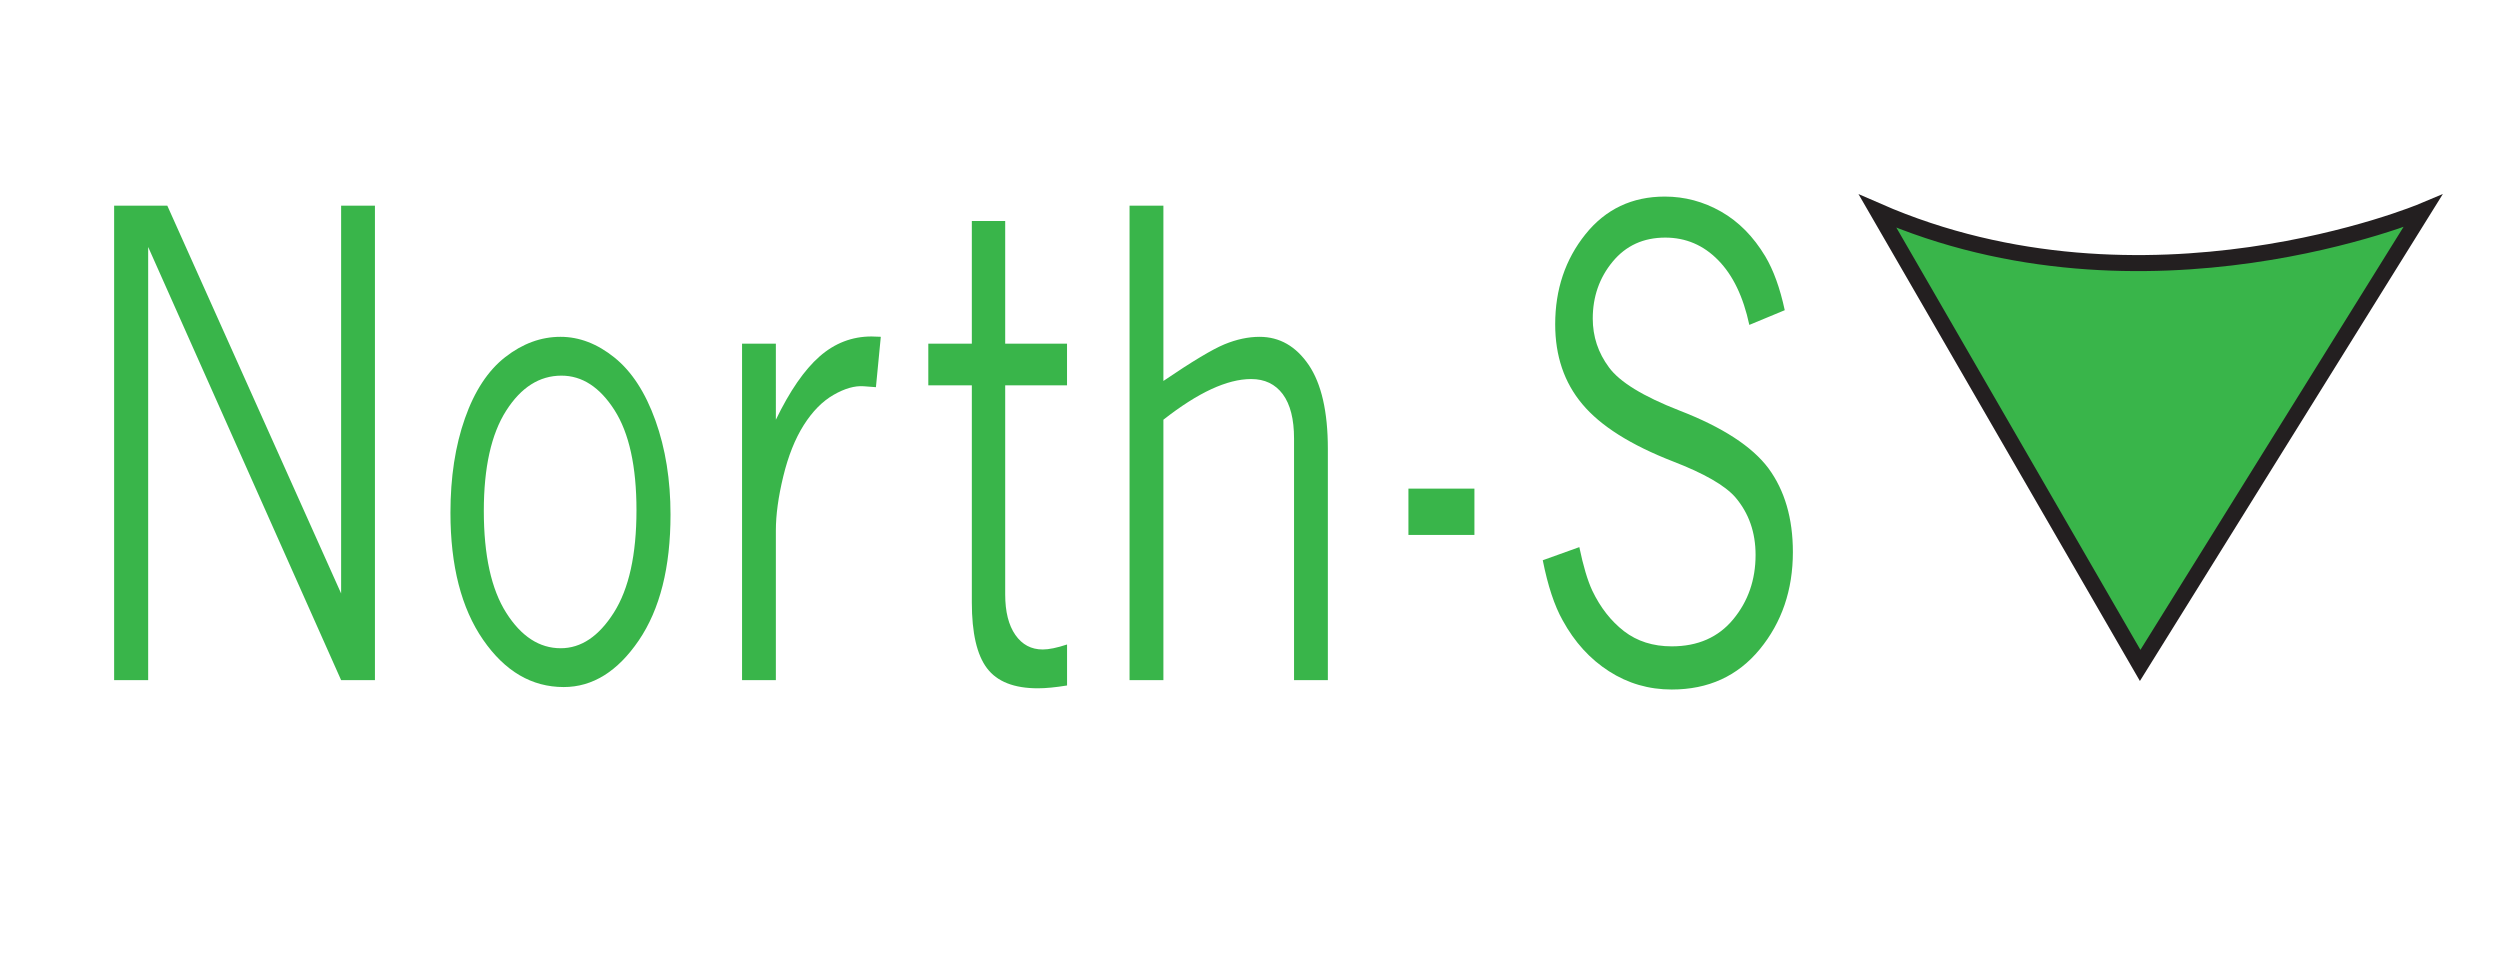 <?xml version="1.0" encoding="utf-8"?>
<!-- Generator: Adobe Illustrator 15.0.0, SVG Export Plug-In . SVG Version: 6.00 Build 0)  -->
<!DOCTYPE svg PUBLIC "-//W3C//DTD SVG 1.1//EN" "http://www.w3.org/Graphics/SVG/1.1/DTD/svg11.dtd">
<svg version="1.1" id="Layer_1" xmlns="http://www.w3.org/2000/svg" xmlns:xlink="http://www.w3.org/1999/xlink" x="0px" y="0px"
	 width="78px" height="30px" viewBox="0 0 78 30" enable-background="new 0 0 78 30" xml:space="preserve">
<g>
	<rect fill="#FFFFFF" width="78" height="30"/>
</g>
<g>
	<path fill="#39B54A" d="M3.561,6.417H5.22l5.423,12.099V6.417h1.055v14.804h-1.055L4.623,7.706v13.515H3.561V6.417z"/>
	<path fill="#39B54A" d="M17.588,21.436c-0.998,0-1.835-0.491-2.515-1.475c-0.679-0.982-1.019-2.305-1.019-3.964
		c0-1.107,0.15-2.088,0.452-2.944c0.301-0.856,0.721-1.494,1.261-1.914s1.113-0.63,1.72-0.63c0.587,0,1.15,0.216,1.687,0.649
		s0.962,1.087,1.276,1.963c0.313,0.875,0.47,1.854,0.47,2.934c0,1.647-0.33,2.956-0.99,3.926
		C19.269,20.951,18.489,21.436,17.588,21.436z M17.494,20.225c0.636,0,1.189-0.371,1.659-1.113s0.705-1.807,0.705-3.193
		c0-1.367-0.229-2.409-0.687-3.125s-1.009-1.074-1.655-1.074c-0.684,0-1.259,0.365-1.724,1.094s-0.697,1.771-0.697,3.125
		c0,1.386,0.233,2.448,0.701,3.183C16.263,19.857,16.829,20.225,17.494,20.225z"/>
	<path fill="#39B54A" d="M24.207,13.096c0.434-0.898,0.888-1.556,1.362-1.973s1.016-0.625,1.623-0.625
		c0.067,0,0.164,0.003,0.289,0.01l-0.152,1.572l-0.383-0.029c-0.28-0.02-0.593,0.07-0.939,0.269
		c-0.347,0.199-0.657,0.513-0.929,0.942c-0.272,0.43-0.485,0.963-0.64,1.602s-0.231,1.201-0.231,1.689v4.668h-1.055V10.723h1.055
		V13.096z"/>
	<path fill="#39B54A" d="M30.321,6.895h1.041v3.828h1.929v1.299h-1.929v6.523c0,0.541,0.106,0.963,0.318,1.266
		s0.496,0.453,0.853,0.453c0.193,0,0.446-0.052,0.759-0.156v1.279c-0.361,0.059-0.665,0.088-0.911,0.088
		c-0.742,0-1.271-0.208-1.586-0.625c-0.316-0.416-0.474-1.1-0.474-2.051v-6.777h-1.358v-1.299h1.358V6.895z"/>
	<path fill="#39B54A" d="M35.242,6.417h1.056v5.469c0.891-0.605,1.525-0.986,1.904-1.143c0.378-0.156,0.743-0.234,1.095-0.234
		c0.626,0,1.137,0.293,1.536,0.879c0.396,0.586,0.596,1.458,0.596,2.617v7.216h-1.055v-7.539c0-0.605-0.117-1.066-0.35-1.382
		c-0.235-0.316-0.564-0.474-0.988-0.474c-0.375,0-0.791,0.106-1.246,0.317s-0.953,0.529-1.492,0.952v8.125h-1.056V6.417z"/>
	<path fill="#39B54A" d="M43.943,15.245h2.059v1.445h-2.059V15.245z"/>
	<path fill="#39B54A" d="M49.275,17.07c0.121,0.586,0.256,1.039,0.404,1.357c0.252,0.527,0.582,0.949,0.99,1.266
		c0.41,0.315,0.906,0.473,1.49,0.473c0.813,0,1.453-0.281,1.918-0.844c0.465-0.563,0.697-1.232,0.697-2.008
		c0-0.703-0.209-1.302-0.629-1.796c-0.322-0.371-0.973-0.746-1.951-1.123c-1.32-0.514-2.262-1.11-2.826-1.787
		c-0.563-0.67-0.846-1.5-0.846-2.49c0-1.087,0.314-2.023,0.943-2.808s1.455-1.177,2.477-1.177c0.621,0,1.205,0.156,1.756,0.469
		c0.549,0.313,1.008,0.778,1.379,1.396c0.256,0.43,0.459,0.99,0.607,1.68l-1.105,0.459c-0.188-0.879-0.512-1.553-0.973-2.021
		c-0.459-0.469-1.01-0.703-1.65-0.703c-0.68,0-1.227,0.25-1.641,0.751s-0.621,1.093-0.621,1.776c0,0.56,0.168,1.067,0.506,1.522
		c0.332,0.455,1.064,0.904,2.197,1.346c1.344,0.52,2.271,1.122,2.781,1.806c0.506,0.69,0.76,1.561,0.76,2.609
		c0,1.187-0.346,2.197-1.033,3.034c-0.689,0.838-1.605,1.256-2.746,1.256c-0.715,0-1.367-0.189-1.959-0.57
		c-0.594-0.381-1.074-0.91-1.445-1.588c-0.256-0.455-0.463-1.08-0.621-1.875L49.275,17.07z"/>
</g>
<g id="Arrow_5">
	<path fill="#39B54A" stroke="#231F20" stroke-width="0.5" stroke-miterlimit="10" d="M66.773,20.761l8.817-14.173
		c0,0-8.661,3.646-17.009,0L66.773,20.761z"/>
</g>
</svg>
